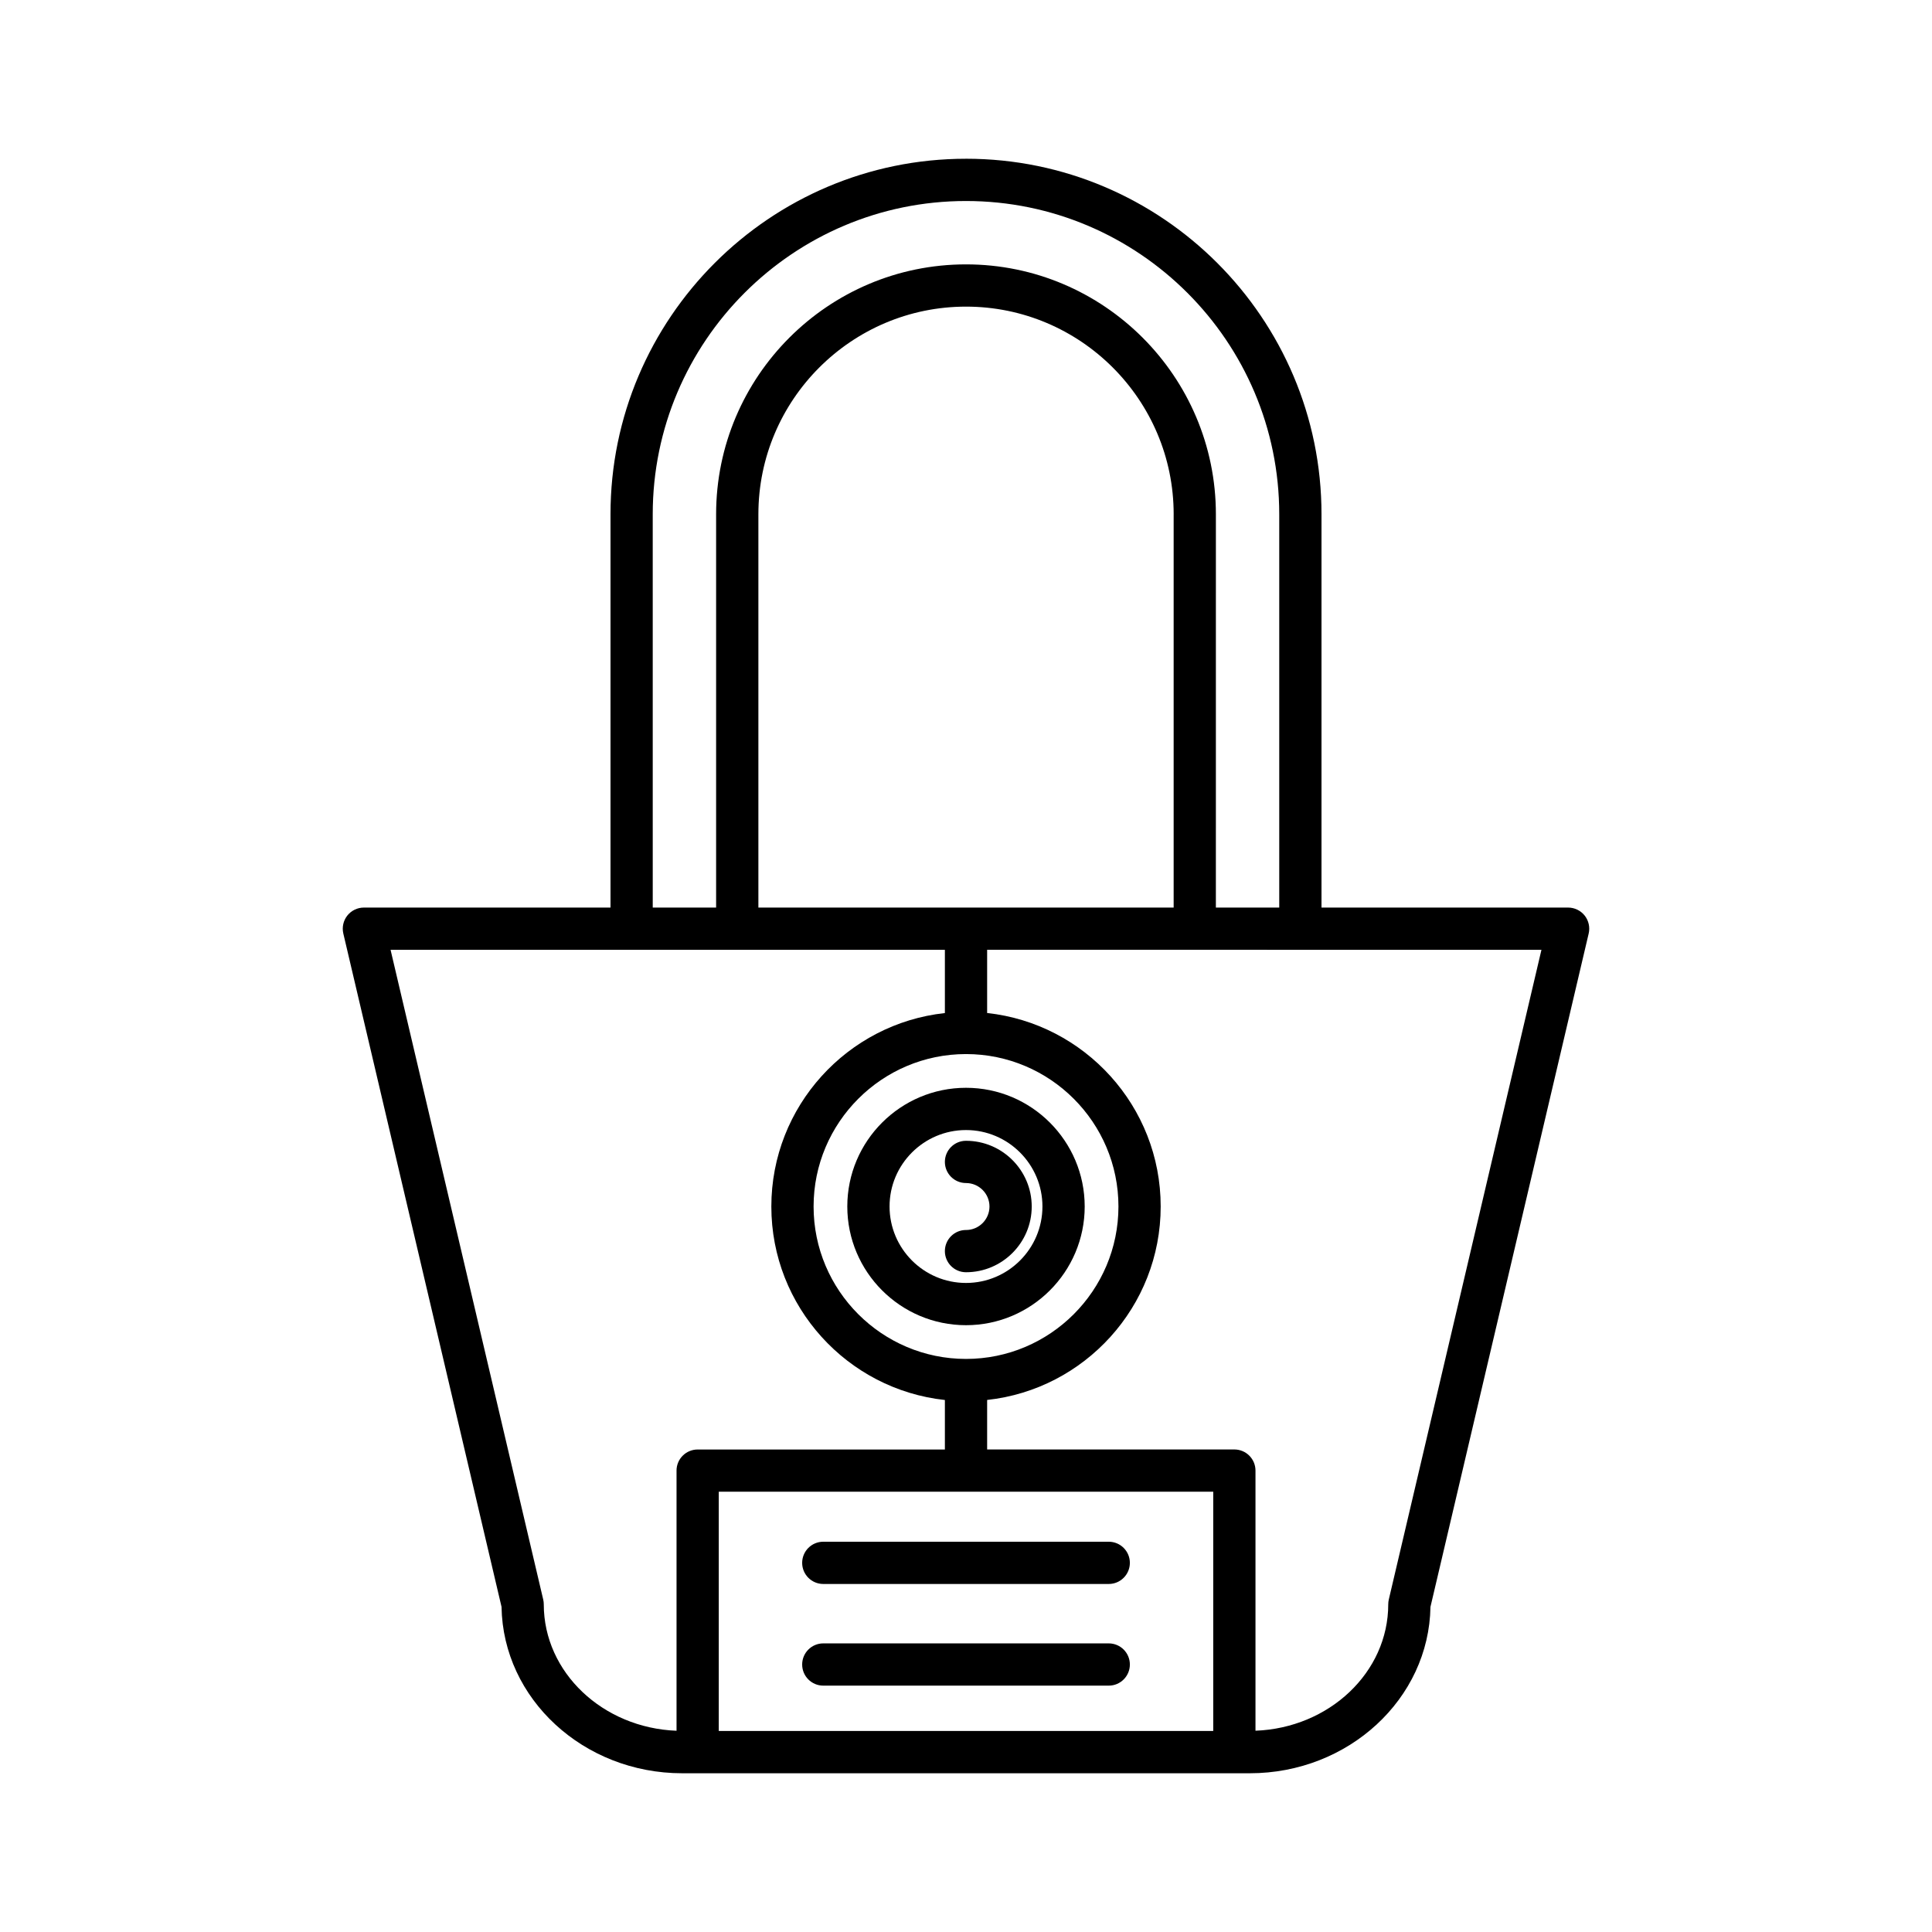 <?xml version="1.0" encoding="UTF-8"?>
<!-- Uploaded to: ICON Repo, www.svgrepo.com, Generator: ICON Repo Mixer Tools -->
<svg fill="#000000" width="800px" height="800px" version="1.1" viewBox="144 144 512 512" xmlns="http://www.w3.org/2000/svg">
 <g>
  <path d="m400 186.07c-51.949 0-94.211 42.266-94.211 94.215v104.23h-65.355c-1.711 0-3.324 0.781-4.391 2.121-1.059 1.344-1.449 3.094-1.059 4.758l41.93 178.44c0.387 24.375 21.719 44.098 47.887 44.098h150.4c26.168 0 47.5-19.723 47.887-44.098l41.93-178.44c0.387-1.66 0-3.414-1.059-4.758-1.066-1.34-2.68-2.121-4.391-2.121h-65.355v-104.23c0-51.953-42.262-94.219-94.211-94.219zm-83.02 94.219c0-45.777 37.238-83.02 83.016-83.02s83.016 37.242 83.016 83.02v104.23h-16.793l0.004-104.23c0-36.516-29.707-66.227-66.223-66.227s-66.223 29.707-66.223 66.227v104.23h-16.793zm138.05 0v104.23h-110.05v-104.23c0-30.344 24.688-55.031 55.027-55.031s55.027 24.688 55.027 55.031zm-131.74 253.44v68.938c-19.531-0.734-35.184-15.457-35.184-33.504 0-0.434-0.051-0.859-0.148-1.277l-40.453-172.17h146.9v16.754c-25.824 2.801-45.992 24.719-45.992 51.273 0 26.555 20.168 48.473 45.992 51.273v13.121l-65.52-0.004c-3.094 0-5.598 2.508-5.598 5.598zm76.715-110.39c22.27 0 40.395 18.121 40.395 40.395-0.004 22.273-18.125 40.395-40.395 40.395s-40.395-18.121-40.395-40.395 18.121-40.395 40.395-40.395zm65.516 179.39h-131.04v-63.41h131.04zm86.98-207.02-40.453 172.17c-0.098 0.418-0.148 0.848-0.148 1.277 0 18.047-15.652 32.77-35.184 33.504v-68.938c0-3.09-2.504-5.598-5.598-5.598h-65.516v-13.121c25.824-2.801 45.992-24.719 45.992-51.273s-20.168-48.469-45.992-51.273v-16.754z"/>
  <path d="m362.18 563.77h75.648c3.094 0 5.598-2.508 5.598-5.598 0-3.09-2.504-5.598-5.598-5.598h-75.648c-3.094 0-5.598 2.508-5.598 5.598 0 3.09 2.504 5.598 5.598 5.598z"/>
  <path d="m362.18 590.71h75.648c3.094 0 5.598-2.508 5.598-5.598 0-3.09-2.504-5.598-5.598-5.598h-75.648c-3.094 0-5.598 2.508-5.598 5.598 0 3.094 2.504 5.598 5.598 5.598z"/>
  <path d="m400 495.19c17.348 0 31.457-14.113 31.457-31.457-0.004-17.344-14.113-31.457-31.457-31.457-17.348 0-31.457 14.109-31.457 31.457s14.109 31.457 31.457 31.457zm0-51.715c11.168 0 20.258 9.09 20.258 20.258 0 11.176-9.09 20.262-20.258 20.262s-20.258-9.09-20.258-20.262c-0.004-11.172 9.086-20.258 20.258-20.258z"/>
  <path d="m400 469.96c-3.094 0-5.598 2.508-5.598 5.598 0 3.09 2.504 5.598 5.598 5.598 9.605 0 17.418-7.816 17.418-17.418-0.004-9.605-7.816-17.418-17.418-17.418-3.094 0-5.598 2.508-5.598 5.598 0 3.09 2.504 5.598 5.598 5.598 3.426 0 6.223 2.789 6.223 6.223-0.004 3.434-2.797 6.223-6.223 6.223z"/>
 </g>
</svg>